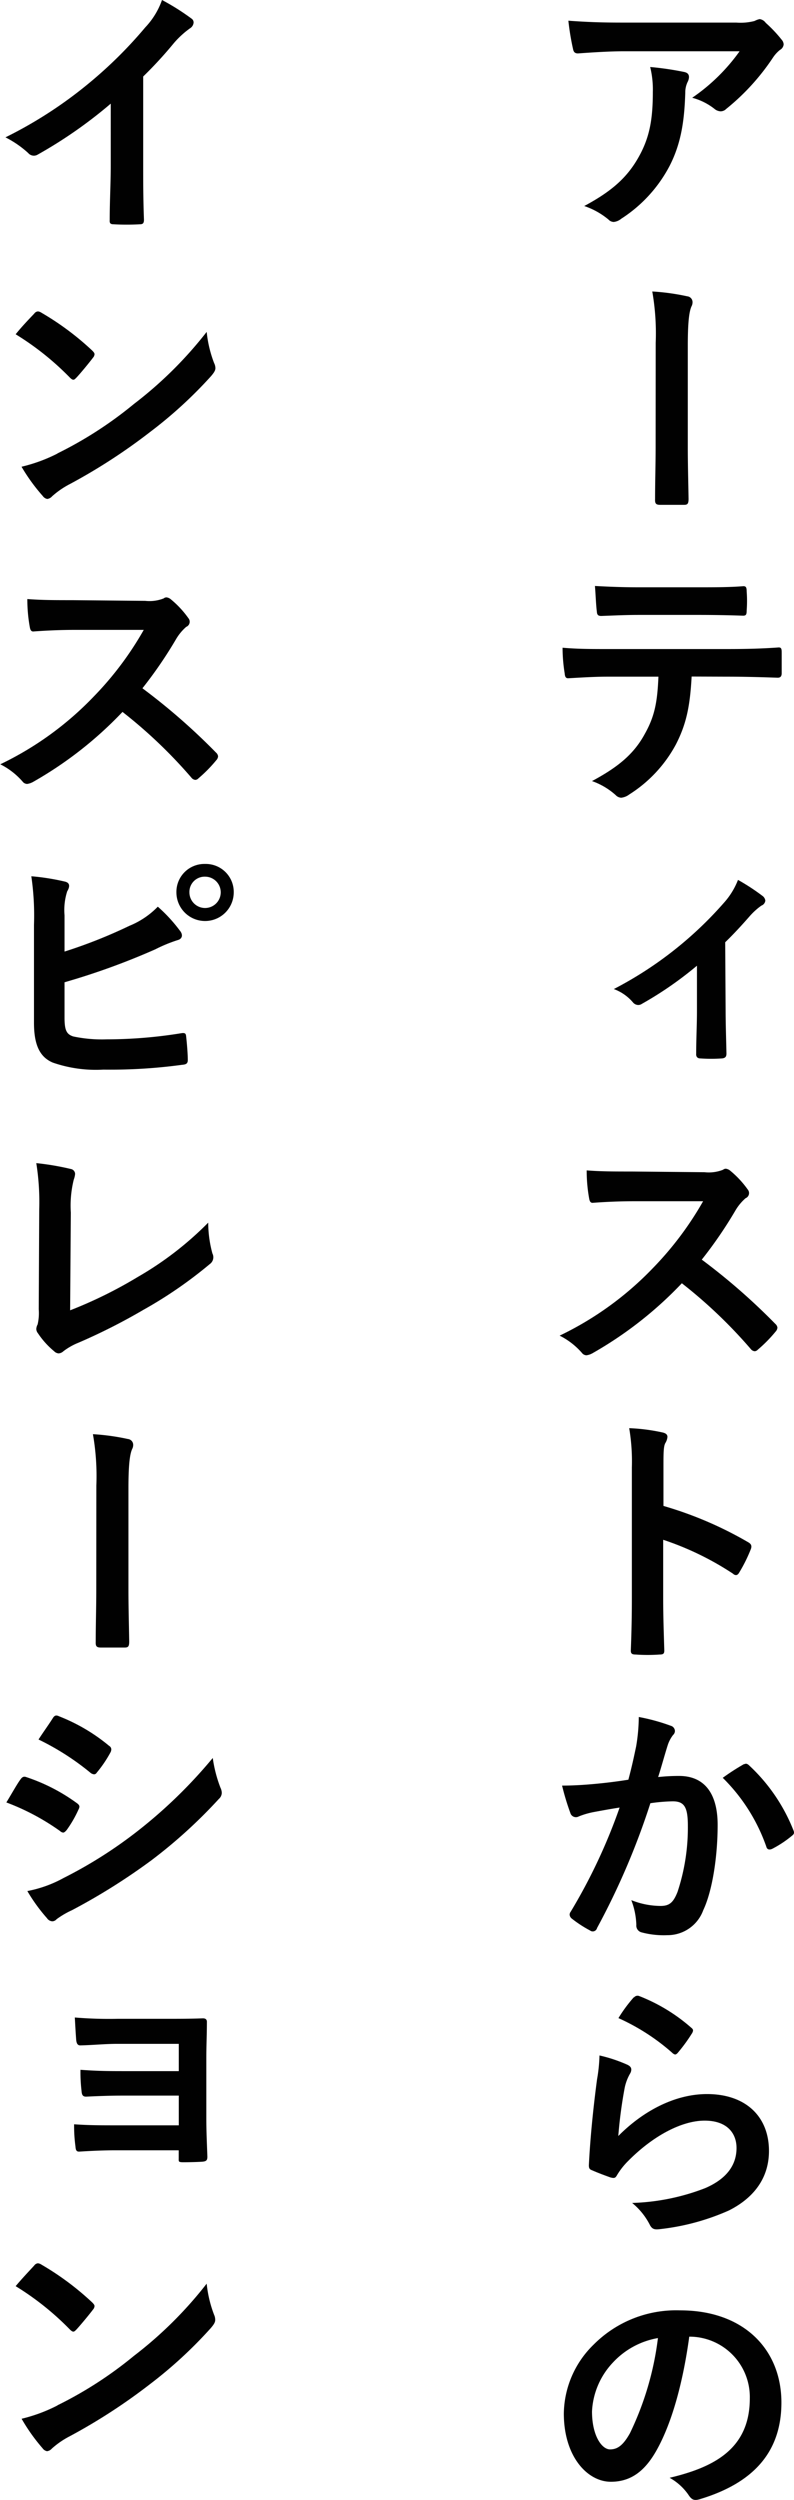 <svg id="レイヤー_1" data-name="レイヤー 1" xmlns="http://www.w3.org/2000/svg" viewBox="0 0 113.56 357.48"><path d="M94.6,8.59c-2.16,0-4.48.15-6.72.31-.46,0-.61-.23-.69-.57a36.32,36.32,0,0,1-.68-4.11c2.58.19,4.67.27,7.71.27h16.3a8,8,0,0,0,2.62-.23,2.7,2.7,0,0,1,.73-.27,1.29,1.29,0,0,1,.87.54A19.14,19.14,0,0,1,117,6.92a1.11,1.11,0,0,1,.3.68,1,1,0,0,1-.53.8,4.84,4.84,0,0,0-1,1.1,32.43,32.43,0,0,1-6.69,7.34,1.12,1.12,0,0,1-.8.34,1.49,1.49,0,0,1-.91-.38,8.78,8.78,0,0,0-3.15-1.56A27,27,0,0,0,111,8.59Zm2.13,14.82c1.45-2.7,1.86-5.28,1.86-9a13.49,13.49,0,0,0-.38-3.57,43.48,43.48,0,0,1,4.9.72c.5.12.65.38.65.73a1.63,1.63,0,0,1-.19.68,3.44,3.44,0,0,0-.34,1.56c-.12,3.68-.5,7.06-2.24,10.45a20,20,0,0,1-6.92,7.56A2,2,0,0,1,93,33a1.07,1.07,0,0,1-.76-.35,10.83,10.83,0,0,0-3.46-1.93C92.93,28.5,95.1,26.45,96.73,23.41Z" transform="translate(-5.22 -1.26)" style="fill:#010101"/><path d="M99,50.28a34.86,34.86,0,0,0-.49-7.34,32.27,32.27,0,0,1,5,.69.84.84,0,0,1,.76.83,1.25,1.25,0,0,1-.15.61c-.38.84-.53,2.62-.53,5.66V65.21c0,2.43.07,4.9.11,7.37,0,.72-.15.87-.64.87-1.11,0-2.32,0-3.42,0-.61,0-.76-.19-.73-.83,0-2.47.08-4.94.08-7.37Z" transform="translate(-5.22 -1.26)" style="fill:#010101"/><path d="M104.14,98c-.23,4.26-.76,6.8-2.24,9.69a19.16,19.16,0,0,1-6.69,7.18,2.3,2.3,0,0,1-1.14.46,1.17,1.17,0,0,1-.8-.38,10.08,10.08,0,0,0-3.38-2c3.73-2,6-3.87,7.56-6.76,1.41-2.51,1.79-4.56,1.94-8.17H92.17c-1.9,0-3.76.12-5.7.23-.34,0-.45-.23-.49-.72a23,23,0,0,1-.3-3.65c2.12.19,4.25.19,6.45.19h17.06c3,0,5.17-.07,7.41-.23.38,0,.42.23.42.76s0,2.44,0,2.93-.23.64-.57.64c-2-.07-4.6-.15-7.22-.15Zm-7.52-8.81c-1.75,0-3.27.07-5.4.15-.49,0-.61-.19-.64-.65-.12-.91-.16-2.28-.27-3.64,2.66.15,4.6.19,6.31.19h8.51c2.13,0,4.52,0,6.42-.16.38,0,.46.23.46.73a18.3,18.3,0,0,1,0,2.77c0,.53-.08.72-.5.72-2.05-.07-4.29-.11-6.38-.11Z" transform="translate(-5.22 -1.26)" style="fill:#010101"/><path d="M109,145.73c0,1.82.08,4.26.12,6.19,0,.46-.19.65-.65.69a22.61,22.61,0,0,1-3.08,0c-.41,0-.64-.23-.6-.69,0-2.16.11-4.06.11-6.08v-6.49A51.54,51.54,0,0,1,97,144.82a.9.9,0,0,1-.5.15,1,1,0,0,1-.76-.38,6.56,6.56,0,0,0-2.73-1.9,53.82,53.82,0,0,0,15.76-12.35,10.63,10.63,0,0,0,2-3.26,30.42,30.42,0,0,1,3.49,2.28,1,1,0,0,1,.42.68.86.86,0,0,1-.57.72,9.83,9.83,0,0,0-1.71,1.56c-1,1.14-2.13,2.39-3.46,3.68Z" transform="translate(-5.22 -1.26)" style="fill:#010101"/><path d="M106,168.88a5.54,5.54,0,0,0,2.63-.35.63.63,0,0,1,.41-.15,1.22,1.22,0,0,1,.65.31,13.74,13.74,0,0,1,2.47,2.66.79.79,0,0,1-.31,1.25,7.19,7.19,0,0,0-1.4,1.67,60.89,60.89,0,0,1-4.86,7.11,89.83,89.83,0,0,1,10.52,9.19.86.86,0,0,1,.3.53.93.93,0,0,1-.26.57,20,20,0,0,1-2.55,2.59.64.64,0,0,1-.45.22.79.79,0,0,1-.54-.3,69.31,69.31,0,0,0-9.87-9.42,55,55,0,0,1-12.77,10,2.44,2.44,0,0,1-.87.3.84.84,0,0,1-.65-.34,10.38,10.38,0,0,0-3.19-2.47,46,46,0,0,0,13.37-9.69,46.77,46.77,0,0,0,7.15-9.53l-9.81,0c-2,0-4,.08-6,.23-.3,0-.42-.23-.49-.64a22.17,22.17,0,0,1-.35-4c2.06.16,4,.16,6.42.16Z" transform="translate(-5.22 -1.26)" style="fill:#010101"/><path d="M100.11,216.6a53.82,53.82,0,0,1,12.08,5.17c.42.23.61.49.42,1a22.06,22.06,0,0,1-1.63,3.3c-.15.27-.3.42-.5.42a.58.58,0,0,1-.41-.19,42.21,42.21,0,0,0-10-4.86v8.4c0,2.46.08,4.71.16,7.44,0,.46-.16.57-.69.57a23.83,23.83,0,0,1-3.38,0c-.53,0-.72-.11-.72-.57.11-2.81.15-5.05.15-7.48v-18.7a28.63,28.63,0,0,0-.38-5.62,27,27,0,0,1,4.75.61c.53.11.72.34.72.64a2,2,0,0,1-.3.88c-.27.49-.27,1.44-.27,3.57Z" transform="translate(-5.22 -1.26)" style="fill:#010101"/><path d="M96.2,251a26,26,0,0,0,.38-4.22,27.92,27.92,0,0,1,4.56,1.25.81.81,0,0,1,.61.76.8.8,0,0,1-.27.57,4.81,4.81,0,0,0-.76,1.45c-.49,1.55-.87,3-1.37,4.56a27.37,27.37,0,0,1,3-.16c3.57,0,5.51,2.44,5.51,7s-.76,9.46-2.06,12.2a5.43,5.43,0,0,1-5.13,3.57,12.28,12.28,0,0,1-3.76-.42,1,1,0,0,1-.68-1.06,10.74,10.74,0,0,0-.72-3.53,11.49,11.49,0,0,0,4.18.83c1.25,0,1.82-.46,2.43-2a29.26,29.26,0,0,0,1.48-9.43c0-2.69-.49-3.53-2.17-3.53a25.57,25.57,0,0,0-3.19.27,104.72,104.72,0,0,1-7.63,17.85.63.63,0,0,1-1,.35A17.14,17.14,0,0,1,87,275.61a.79.79,0,0,1-.31-.57.71.71,0,0,1,.15-.41,80.14,80.14,0,0,0,7-14.9c-1.48.23-2.7.46-3.73.65A11.48,11.48,0,0,0,88,261a.83.83,0,0,1-1.21-.5,35.25,35.25,0,0,1-1.18-3.91c1.67,0,3.34-.11,5-.27s3-.34,4.48-.57C95.67,253.58,95.93,252.25,96.2,251Zm15.46,2.54c.27-.15.46-.07.73.19a25.42,25.42,0,0,1,6.3,9.23c.15.35.12.54-.15.76a15.54,15.54,0,0,1-2.85,1.9c-.38.19-.76.16-.87-.3a25.75,25.75,0,0,0-6.23-9.84A31.69,31.69,0,0,1,111.66,253.5Z" transform="translate(-5.22 -1.26)" style="fill:#010101"/><path d="M94.91,296.49c.42.19.6.41.6.72a1.15,1.15,0,0,1-.18.57,6.85,6.85,0,0,0-.76,2,65.41,65.41,0,0,0-.92,6.92c3.5-3.54,8.06-6,12.69-6,5.55,0,8.86,3.23,8.86,8.13,0,4.15-2.47,6.88-5.74,8.52A33.1,33.1,0,0,1,99.73,320c-.83.11-1.17.07-1.52-.5a9.76,9.76,0,0,0-2.58-3.23,31.4,31.4,0,0,0,10.45-2.12c3.08-1.33,4.48-3.31,4.48-5.74,0-2.05-1.29-3.91-4.56-3.91s-7.37,2.16-10.94,5.77a10.19,10.19,0,0,0-1.63,2.09c-.23.38-.38.38-.88.27-.87-.31-1.78-.65-2.58-1-.38-.15-.53-.23-.53-.76.22-4.41.72-8.89,1.17-12.27a22.6,22.6,0,0,0,.35-3.42A21.26,21.26,0,0,1,94.91,296.49Zm1-9.62a.64.64,0,0,1,.72-.19,25.07,25.07,0,0,1,7.45,4.53c.19.15.26.26.26.41a1,1,0,0,1-.19.46,23.66,23.66,0,0,1-1.94,2.66c-.15.19-.3.3-.41.3s-.27-.07-.46-.26a30.4,30.4,0,0,0-7.67-4.94A20.66,20.66,0,0,1,95.86,286.87Z" transform="translate(-5.22 -1.26)" style="fill:#010101"/><path d="M103.8,335.39c-.88,6.46-2.47,12.39-4.75,16.38-1.63,2.85-3.61,4.37-6.46,4.37-3.34,0-6.73-3.58-6.73-9.77a14,14,0,0,1,4.3-9.88,16.63,16.63,0,0,1,12.35-4.86c9.12,0,14.47,5.62,14.47,13.18,0,7.07-4,11.52-11.7,13.83-.8.23-1.14.08-1.63-.68a8,8,0,0,0-2.66-2.39c6.42-1.52,11.47-4.18,11.47-11.36a8.64,8.64,0,0,0-8.51-8.82Zm-10.91,3.69a10.94,10.94,0,0,0-3,7c0,3.49,1.41,5.43,2.58,5.43,1,0,1.83-.49,2.85-2.32a43.33,43.33,0,0,0,4-13.6A11.45,11.45,0,0,0,92.89,339.08Z" transform="translate(-5.22 -1.26)" style="fill:#010101"/><path d="M25.7,24.78c0,2.62,0,4.86.11,7.9,0,.49-.15.65-.57.65a34.41,34.41,0,0,1-3.8,0c-.42,0-.57-.16-.53-.61,0-2.74.15-5.21.15-7.79V16.08a65.24,65.24,0,0,1-10.45,7.29,1.06,1.06,0,0,1-1.36-.23A14.55,14.55,0,0,0,6,20.9a61.24,61.24,0,0,0,12-7.79A62.1,62.1,0,0,0,26,5.17a10.94,10.94,0,0,0,2.39-3.91,33.46,33.46,0,0,1,4.22,2.66.66.66,0,0,1,.3.57,1.07,1.07,0,0,1-.53.83,13,13,0,0,0-2.28,2.09A58.73,58.73,0,0,1,25.7,12.2Z" transform="translate(-5.22 -1.26)" style="fill:#010101"/><path d="M10.12,46.1a.71.71,0,0,1,.53-.31,1.08,1.08,0,0,1,.5.19,40,40,0,0,1,7.25,5.4c.23.23.34.38.34.53a.83.83,0,0,1-.22.5c-.57.76-1.83,2.28-2.36,2.84-.19.19-.3.31-.45.31s-.31-.12-.5-.31a40.22,40.22,0,0,0-7.75-6.19C8.3,48,9.4,46.86,10.12,46.1Zm3.31,20a56.26,56.26,0,0,0,10.94-7.07A57.24,57.24,0,0,0,34.78,48.72a17.31,17.31,0,0,0,1.06,4.45,1.72,1.72,0,0,1,.19.72c0,.34-.19.64-.61,1.14a62.56,62.56,0,0,1-8.73,8,82.12,82.12,0,0,1-11.48,7.45,12.22,12.22,0,0,0-2.54,1.75,1.1,1.1,0,0,1-.69.38,1,1,0,0,1-.64-.42A26.32,26.32,0,0,1,8.3,68,22.85,22.85,0,0,0,13.43,66.12Z" transform="translate(-5.22 -1.26)" style="fill:#010101"/><path d="M26,87.18a5.54,5.54,0,0,0,2.63-.35.63.63,0,0,1,.41-.15,1.22,1.22,0,0,1,.65.31,13.74,13.74,0,0,1,2.47,2.66.79.79,0,0,1-.31,1.25,7.19,7.19,0,0,0-1.4,1.67,60.89,60.89,0,0,1-4.86,7.11,89.83,89.83,0,0,1,10.52,9.19.86.86,0,0,1,.3.53.89.89,0,0,1-.26.57,20,20,0,0,1-2.55,2.59.64.64,0,0,1-.45.22.79.79,0,0,1-.54-.3,69.31,69.31,0,0,0-9.87-9.42,55,55,0,0,1-12.77,10,2.44,2.44,0,0,1-.87.3.84.84,0,0,1-.65-.34,10.38,10.38,0,0,0-3.19-2.47,46,46,0,0,0,13.37-9.69,46.49,46.49,0,0,0,7.15-9.53l-9.81,0c-2,0-3.95.08-6,.23-.3,0-.42-.23-.49-.64a22.17,22.17,0,0,1-.35-4c2.06.16,4,.16,6.42.16Z" transform="translate(-5.22 -1.26)" style="fill:#010101"/><path d="M14.45,137.33a71,71,0,0,0,9.27-3.68,11.93,11.93,0,0,0,4.07-2.74,22.1,22.1,0,0,1,3.15,3.42c.46.54.42,1.18-.34,1.37A21.06,21.06,0,0,0,27.45,137a101.15,101.15,0,0,1-13,4.72v5.05c0,1.78.27,2.39,1.26,2.7a19.86,19.86,0,0,0,4.78.41A66.75,66.75,0,0,0,31.17,149c.57-.08.64.08.68.53.12,1.07.23,2.51.23,3.31,0,.49-.23.64-.8.68a76.12,76.12,0,0,1-11.28.69,18.8,18.8,0,0,1-7.22-1c-1.9-.8-2.7-2.58-2.7-5.7v-14a38.83,38.83,0,0,0-.38-6.95,32.83,32.83,0,0,1,4.79.76c.84.19.68.83.34,1.4a8.77,8.77,0,0,0-.38,3.42Zm24.2-8.47a4.1,4.1,0,0,1-8.2,0,4,4,0,0,1,4.1-4.06A4,4,0,0,1,38.65,128.86Zm-6.34,0a2.24,2.24,0,1,0,2.24-2.24A2.18,2.18,0,0,0,32.31,128.86Z" transform="translate(-5.22 -1.26)" style="fill:#010101"/><path d="M15.25,188.63a63.17,63.17,0,0,0,9.69-4.78A47.22,47.22,0,0,0,35,176.09a16.88,16.88,0,0,0,.6,4.41,1.19,1.19,0,0,1-.38,1.52,61.72,61.72,0,0,1-9.49,6.54,85,85,0,0,1-9.31,4.71,9.06,9.06,0,0,0-2.13,1.21,1.13,1.13,0,0,1-.68.31,1,1,0,0,1-.65-.31,11.82,11.82,0,0,1-2.32-2.58,1,1,0,0,1-.23-.61,1.54,1.54,0,0,1,.19-.64,7.18,7.18,0,0,0,.16-2.17l.07-14.29a35.43,35.43,0,0,0-.42-6.61,38.3,38.3,0,0,1,4.94.84.73.73,0,0,1,.61.72,3.05,3.05,0,0,1-.19.8,15.44,15.44,0,0,0-.42,4.71Z" transform="translate(-5.22 -1.26)" style="fill:#010101"/><path d="M19,213.68a34.86,34.86,0,0,0-.49-7.34,32.27,32.27,0,0,1,5,.69.84.84,0,0,1,.76.83,1.25,1.25,0,0,1-.15.61c-.38.84-.53,2.62-.53,5.66v14.48c0,2.43.07,4.9.11,7.37,0,.72-.15.87-.64.87-1.11,0-2.32,0-3.42,0-.61,0-.76-.19-.73-.83,0-2.47.08-4.94.08-7.37Z" transform="translate(-5.22 -1.26)" style="fill:#010101"/><path d="M8.14,255.72c.19-.27.38-.46.73-.38a26.19,26.19,0,0,1,7.29,3.72c.27.19.42.34.42.57a1.26,1.26,0,0,1-.15.42,16.48,16.48,0,0,1-1.67,2.89c-.19.22-.35.37-.5.37a.72.72,0,0,1-.45-.22A33.36,33.36,0,0,0,6.13,259C7.08,257.43,7.69,256.32,8.14,255.72Zm6.16,14.09a63.64,63.64,0,0,0,10.41-6.57,69.57,69.57,0,0,0,10.94-10.6,19,19,0,0,0,1.1,4.25,1.8,1.8,0,0,1,.19.73,1.18,1.18,0,0,1-.41.87,71.53,71.53,0,0,1-9.65,8.78,89,89,0,0,1-11.37,7.14,12.27,12.27,0,0,0-2.2,1.29.83.83,0,0,1-.61.3,1,1,0,0,1-.76-.45,24.6,24.6,0,0,1-2.81-3.88A17.39,17.39,0,0,0,14.3,269.81ZM12.74,247c.27-.46.5-.53.95-.31a26,26,0,0,1,7.14,4.22.6.6,0,0,1,.31.49,1,1,0,0,1-.15.5,17.33,17.33,0,0,1-1.94,2.85.44.44,0,0,1-.38.23,1,1,0,0,1-.57-.27A37,37,0,0,0,10.73,250C11.37,249,12.1,248,12.74,247Z" transform="translate(-5.22 -1.26)" style="fill:#010101"/><path d="M30.79,293.52H22c-1.78,0-3.61.19-5.32.22-.34,0-.53-.26-.57-.87-.07-.95-.11-1.67-.19-3.12a59.23,59.23,0,0,0,6.08.19h6.61c1.86,0,3.95,0,5.63-.07.45,0,.6.23.57.61,0,1.71-.08,3.3-.08,5v8.78c0,1.71.08,3.46.15,5.39,0,.57-.19.69-.83.73s-1.83.07-2.59.07-.68-.11-.68-.57v-1.14h-9c-1.78,0-3.49.08-5.24.19-.38,0-.49-.19-.53-.76a21.58,21.58,0,0,1-.19-3.15c2.05.15,3.91.15,6.12.15h8.85v-4.25H22.73c-1.71,0-3.57.07-5.2.15-.46,0-.61-.23-.65-.84a22.36,22.36,0,0,1-.15-3c2.05.15,3.46.19,5.93.19h8.13Z" transform="translate(-5.22 -1.26)" style="fill:#010101"/><path d="M10.12,325.21a.71.71,0,0,1,.53-.31,1.08,1.08,0,0,1,.5.19,40,40,0,0,1,7.25,5.4c.23.23.34.38.34.53a.83.83,0,0,1-.22.5c-.57.76-1.83,2.27-2.36,2.84-.19.19-.3.31-.45.31s-.31-.12-.5-.31a40.22,40.22,0,0,0-7.75-6.19C8.3,327.15,9.4,326,10.12,325.21Zm3.31,20a56.26,56.26,0,0,0,10.94-7.07,57.24,57.24,0,0,0,10.41-10.33,17.31,17.31,0,0,0,1.06,4.45A1.72,1.72,0,0,1,36,333c0,.34-.19.64-.61,1.14a62.56,62.56,0,0,1-8.73,8.05,82.12,82.12,0,0,1-11.48,7.45,12.22,12.22,0,0,0-2.54,1.75,1.1,1.1,0,0,1-.69.38,1,1,0,0,1-.64-.42,26.32,26.32,0,0,1-3-4.22A22.85,22.85,0,0,0,13.43,345.23Z" transform="translate(-5.22 -1.26)" style="fill:#010101"/></svg>